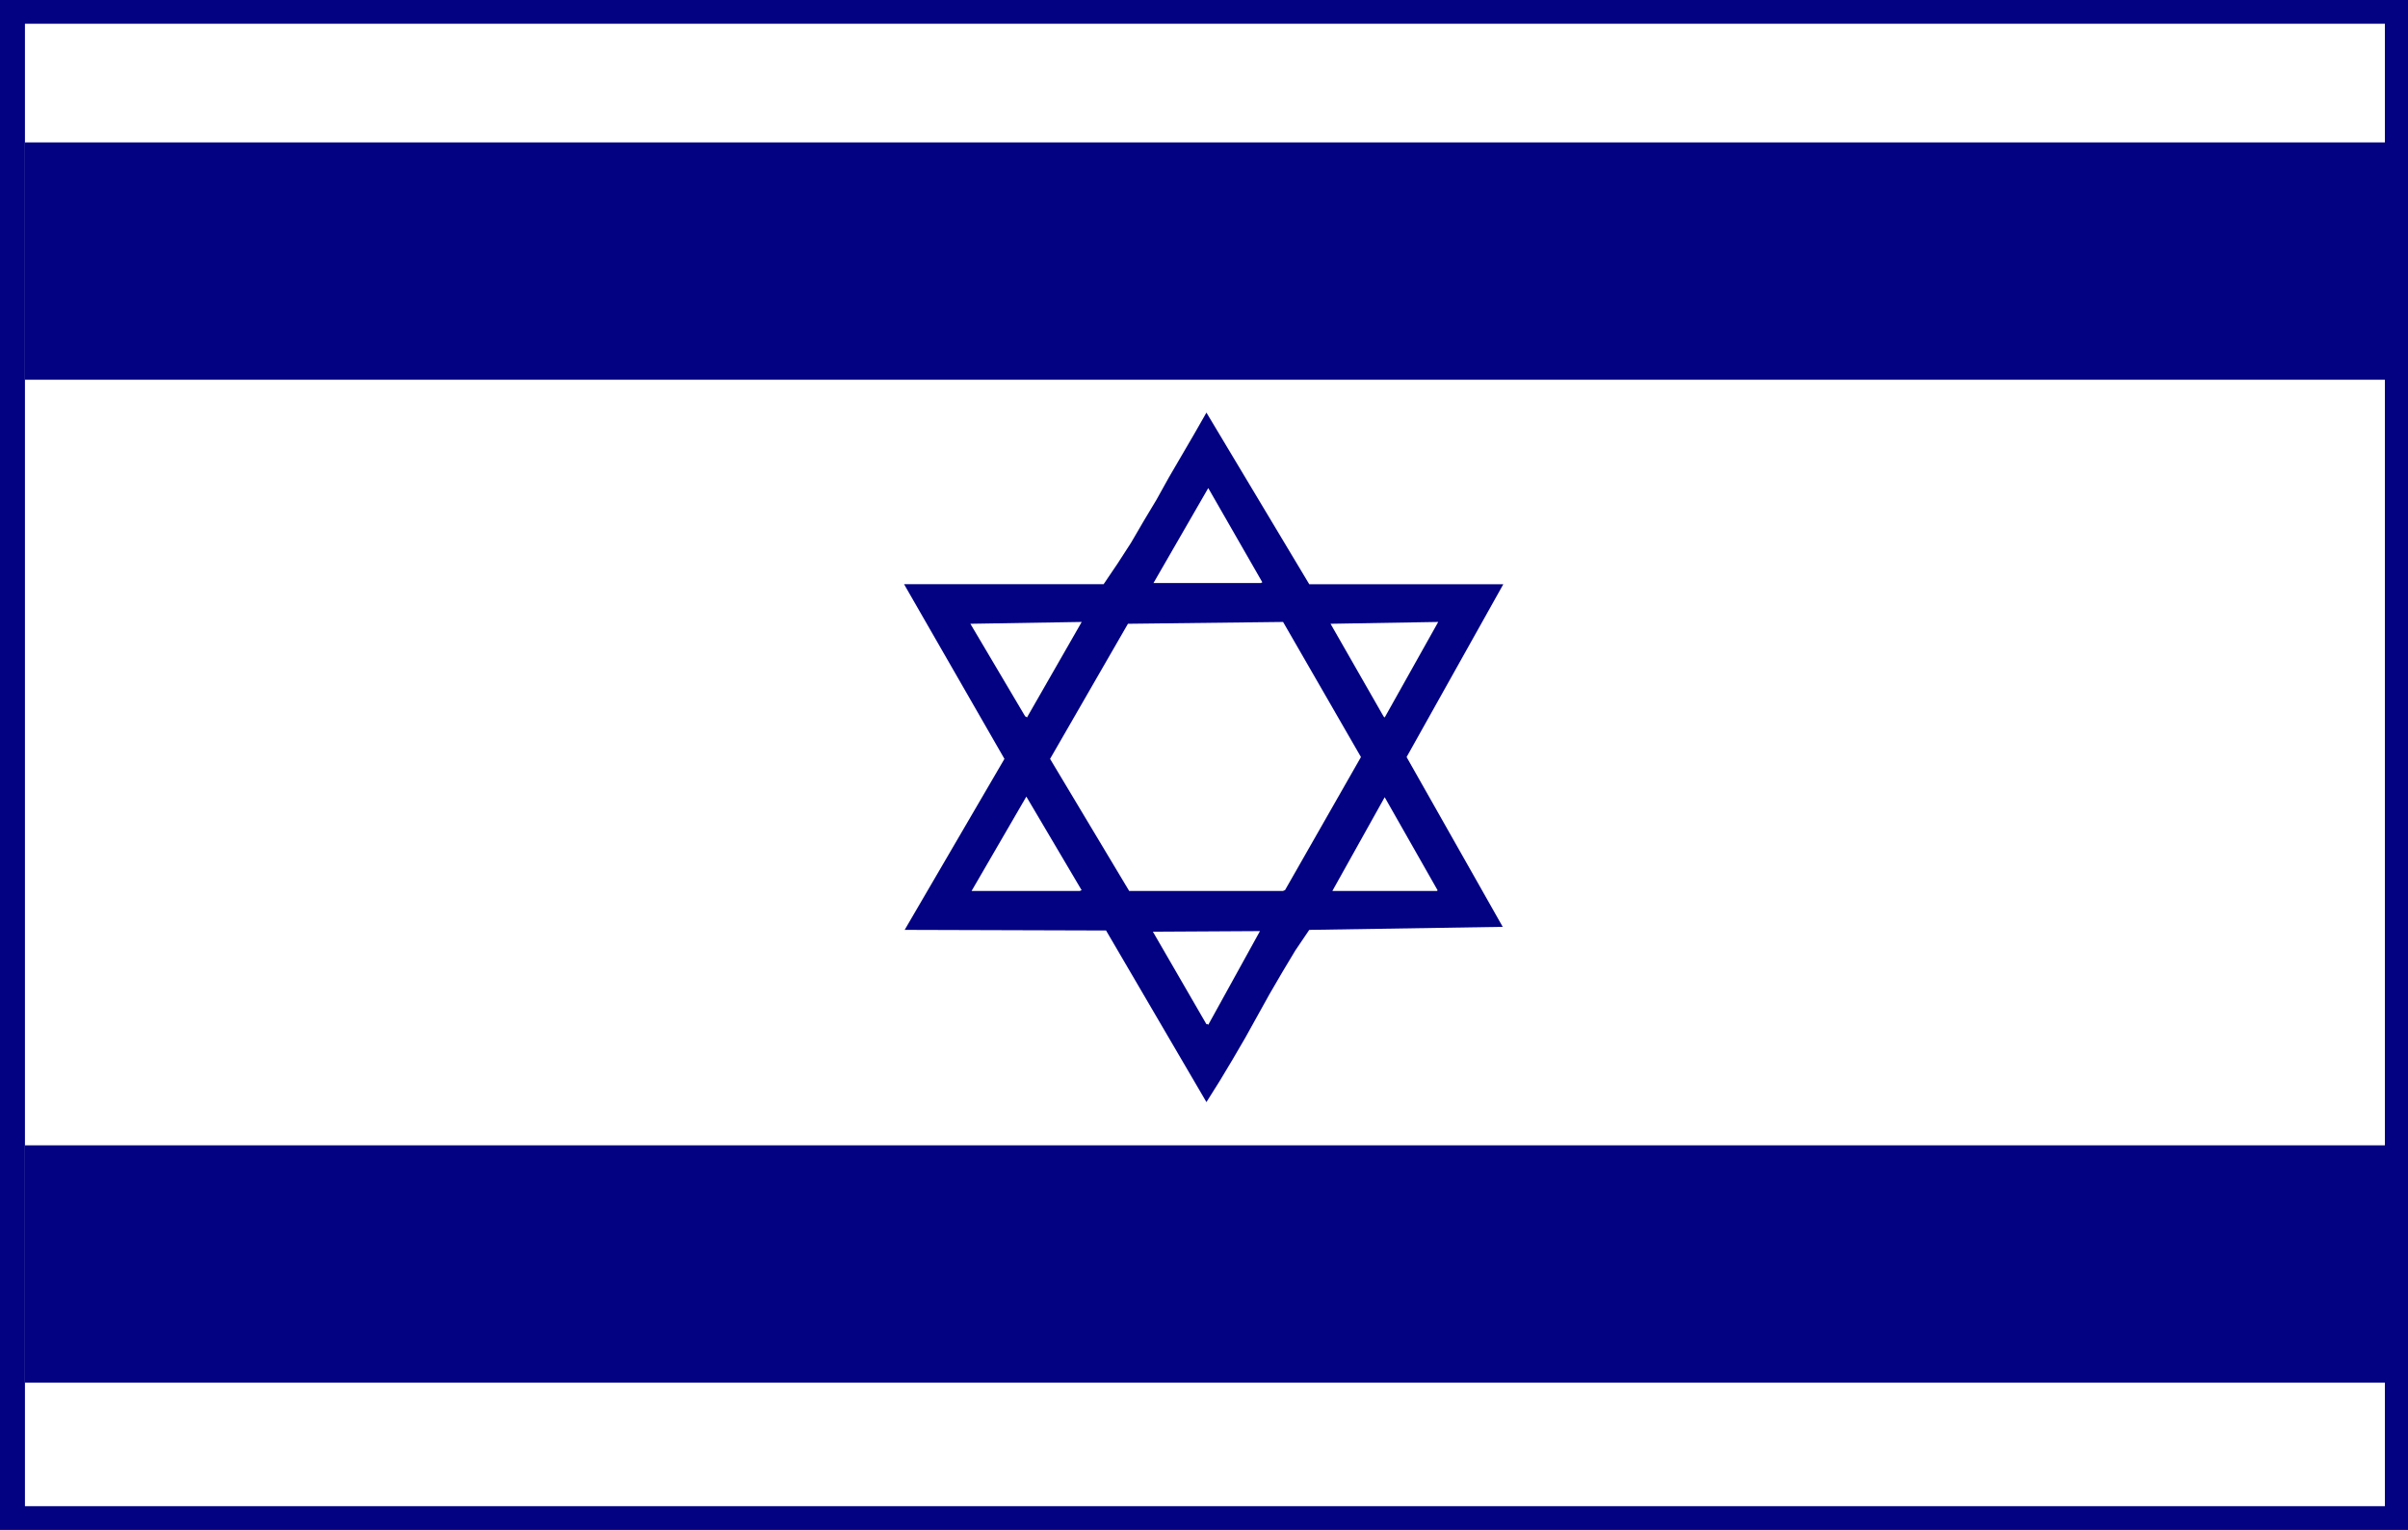 <svg xmlns="http://www.w3.org/2000/svg" width="3.958in" height="2.514in" fill-rule="evenodd" stroke-linecap="round" preserveAspectRatio="none" viewBox="0 0 3958 2514"><style>.brush0{fill:#fff}.pen1{stroke:none}.brush2{fill:#020282}</style><path d="M0 0h3958v2514H0V0z" class="pen1 brush2"/><path d="M41 39h3879v2436H41V39z" class="pen1 brush0"/><path d="M41 234h3879v390H41V234zm0 1648h3879v390H41v-390zm1942-71-165-282-331-1 164-281-165-287h328l23-34 22-34 21-36 21-35 20-36 21-36 21-36 20-35 169 282h319l-159 284 158 279-318 5-23 34-21 35-21 36-20 36-20 36-21 36-21 35-22 35z" class="pen1 brush2"/><path d="m1983 1683-88-152 176-1-85 154-1-1h-2zm379-219h-172l86-154 87 153-1 1zm-253 0h-253l-130-217 128-222 255-3 128 222-125 219h-1l-2 1zm-334 0h-178l90-155 91 154h-1l-2 1zm499-287-87-152 177-3-88 157-1-1-1-1zm-589 0-90-152 183-3-90 157-1-1-2-1zm388-219h-177l90-156 89 155h-1l-1 1z" class="pen1 brush0"/></svg>
